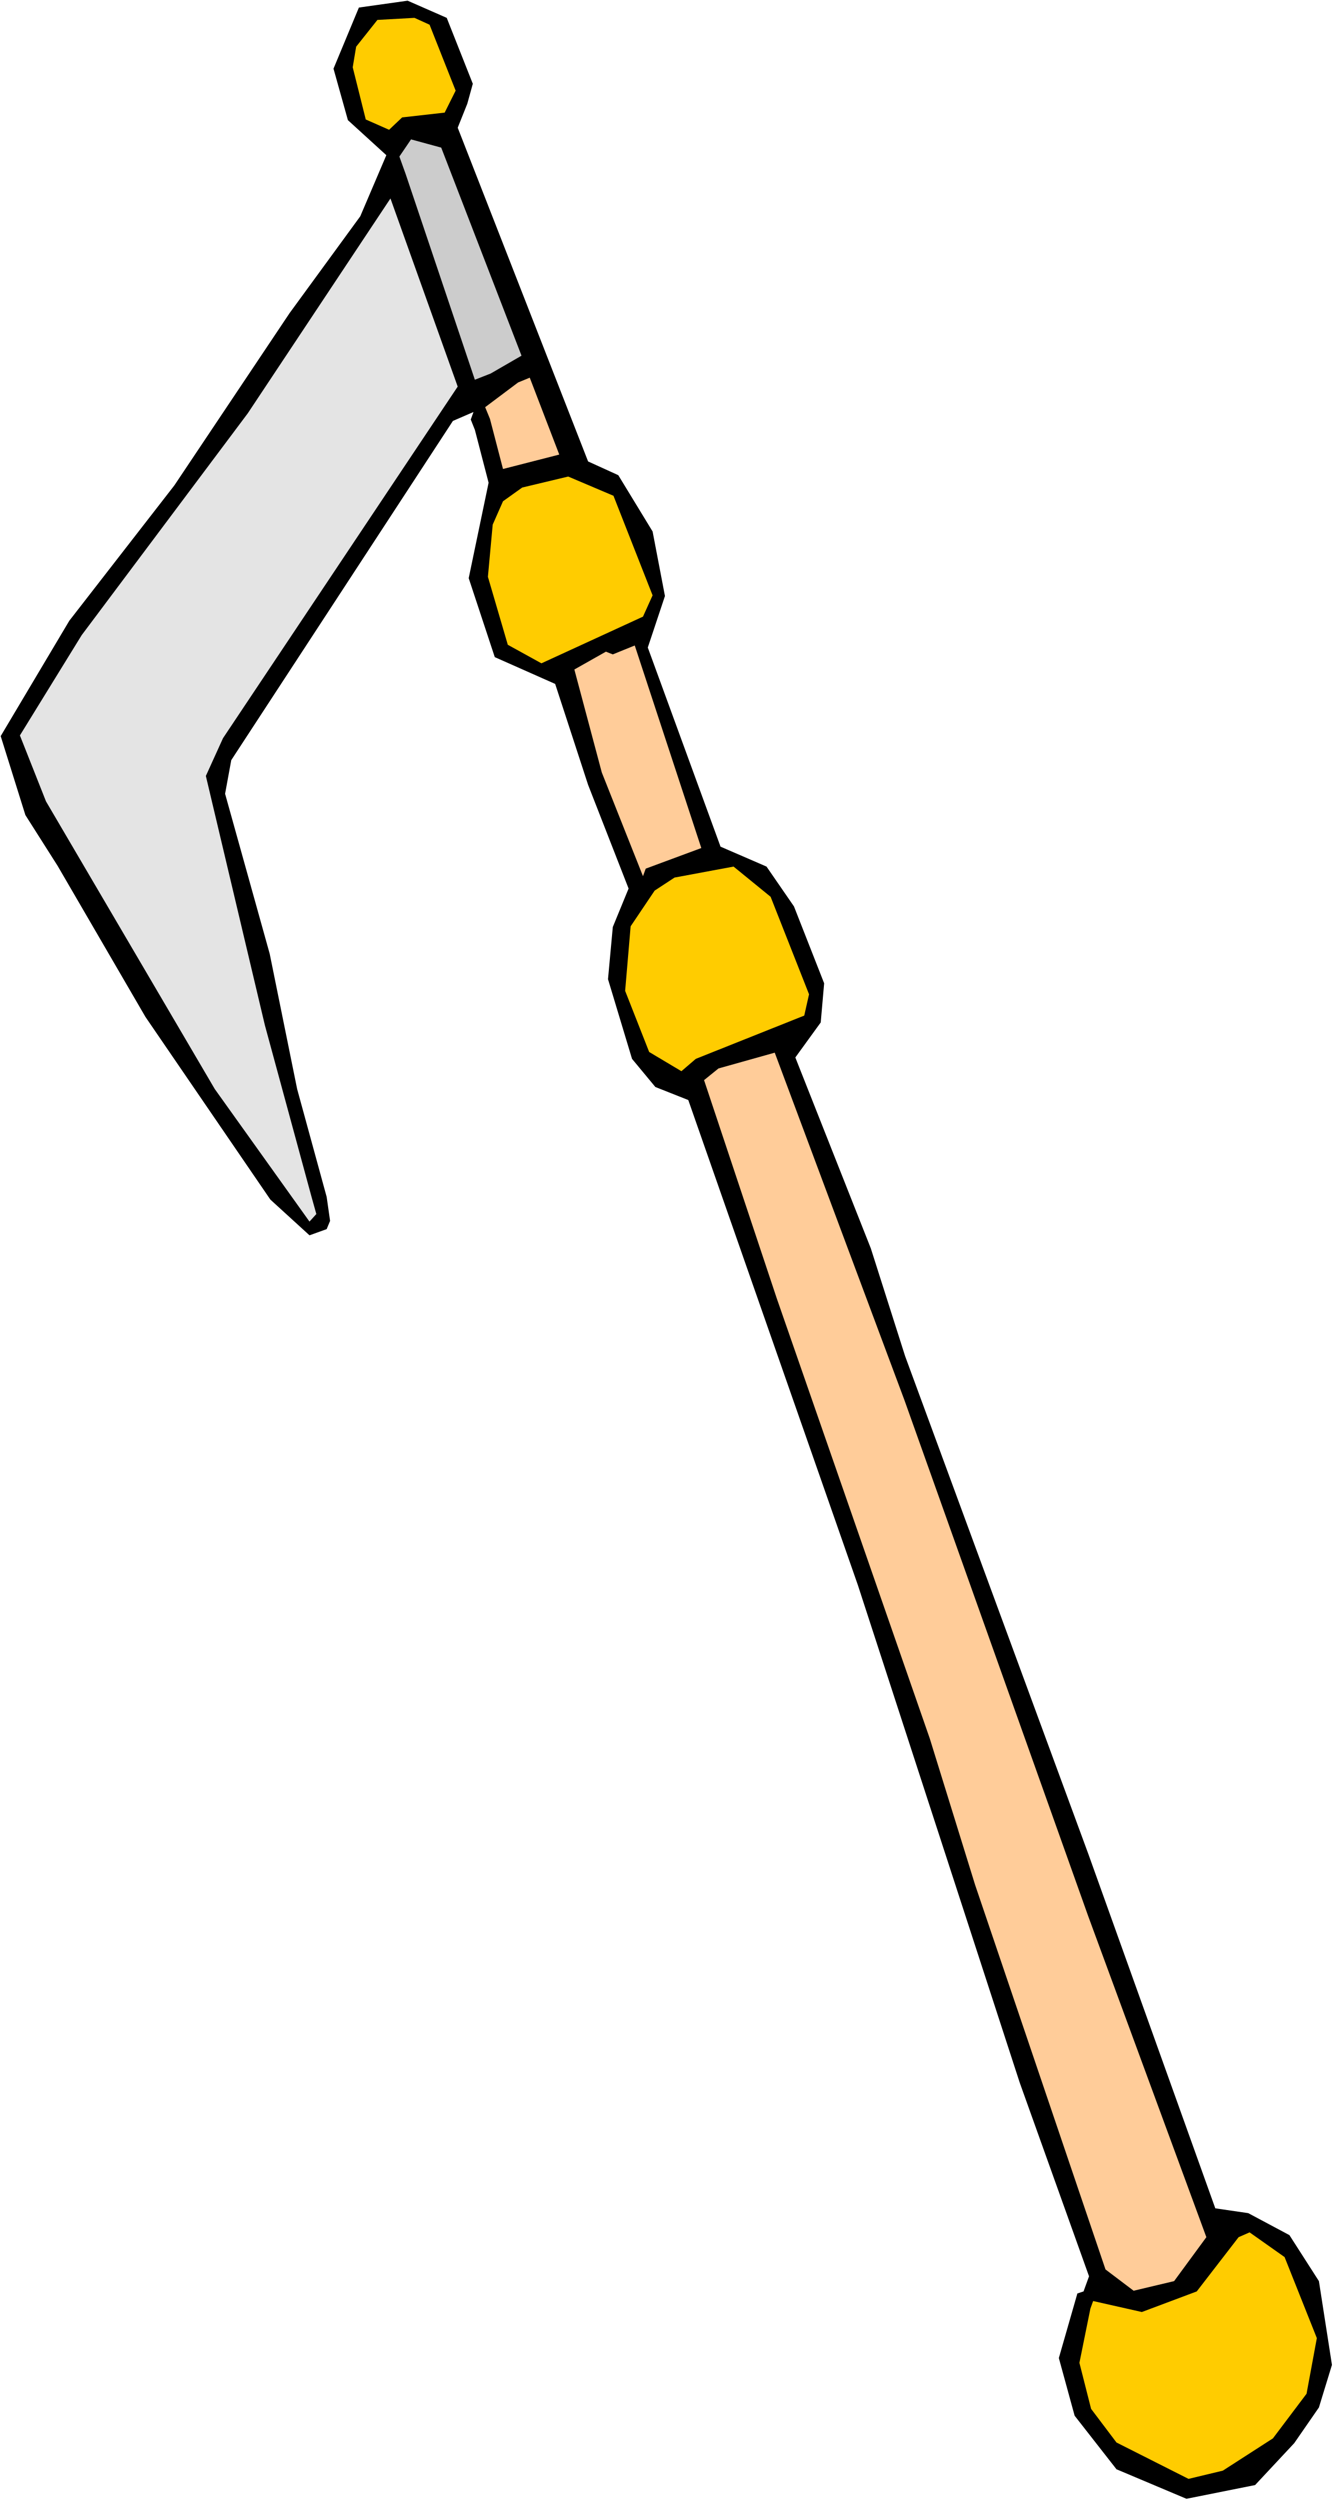 <?xml version="1.0" encoding="UTF-8" standalone="no"?>
<svg
   version="1.0"
   width="83.115mm"
   height="155.668mm"
   id="svg11"
   sodipodi:docname="Scythe 02.wmf"
   xmlns:inkscape="http://www.inkscape.org/namespaces/inkscape"
   xmlns:sodipodi="http://sodipodi.sourceforge.net/DTD/sodipodi-0.dtd"
   xmlns="http://www.w3.org/2000/svg"
   xmlns:svg="http://www.w3.org/2000/svg">
  <rect width="100%" height="100%" fill="#808080" stroke="none"/>
  <sodipodi:namedview
     id="namedview11"
     pagecolor="#ffffff"
     bordercolor="#000000"
     borderopacity="0.25"
     inkscape:showpageshadow="2"
     inkscape:pageopacity="0.0"
     inkscape:pagecheckerboard="0"
     inkscape:deskcolor="#d1d1d1"
     inkscape:document-units="mm" />
  <defs
     id="defs1">
    <pattern
       id="WMFhbasepattern"
       patternUnits="userSpaceOnUse"
       width="6"
       height="6"
       x="0"
       y="0" />
  </defs>
  <path
     style="fill:#ffffff;fill-opacity:1;fill-rule:evenodd;stroke:none"
     d="M 0,588.353 H 314.135 V 0 H 0 Z"
     id="path1" />
  <path
     style="fill:#000000;fill-opacity:1;fill-rule:evenodd;stroke:none"
     d="m 105.197,4.201 6.141,15.513 -1.293,4.686 -2.262,5.656 30.703,78.533 7.11,3.232 8.08,13.25 2.909,15.19 -4.04,12.119 17.129,46.861 10.827,4.686 6.464,9.372 7.11,18.098 -0.808,9.211 -5.979,8.241 17.775,44.922 8.08,25.37 43.145,117.154 29.895,83.381 7.756,1.131 9.696,5.171 6.948,10.827 3.07,19.714 -3.07,10.019 -5.817,8.403 -9.211,9.857 -16.159,3.232 -16.482,-6.948 -9.857,-12.604 -3.717,-13.574 4.363,-15.19 1.454,-0.485 1.293,-3.555 -16.321,-45.569 -38.136,-117.154 -39.913,-114.083 -7.756,-3.07 -5.494,-6.625 -5.656,-18.745 1.131,-12.281 3.717,-9.049 -9.534,-24.4 -7.756,-23.754 -14.22,-6.302 -6.141,-18.583 4.686,-22.461 -3.232,-12.443 -0.97,-2.424 0.646,-1.778 -4.848,2.101 -52.194,79.826 -1.454,7.918 10.504,37.651 6.464,31.833 6.948,25.37 0.808,5.656 -0.808,1.939 -4.04,1.454 -9.211,-8.403 L 34.258,239.316 13.574,203.766 5.979,191.809 0.162,173.226 16.321,146.078 41.044,114.245 68.192,73.686 84.836,50.901 90.976,36.52 81.927,28.278 78.534,16.159 84.513,1.778 95.986,0.162 Z"
     id="path2" />
  <path
     style="fill:#ffcc00;fill-opacity:1;fill-rule:evenodd;stroke:none"
     d="m 101.157,5.817 6.141,15.513 -2.585,5.171 -10.019,1.131 -3.07,2.909 -5.494,-2.424 -3.07,-12.281 0.808,-4.848 5.009,-6.302 8.726,-0.485 z"
     id="path3" />
  <path
     style="fill:#cccccc;fill-opacity:1;fill-rule:evenodd;stroke:none"
     d="m 122.81,83.704 -7.272,4.201 -3.717,1.454 -16.321,-48.477 -1.454,-4.04 2.747,-4.04 7.11,1.939 z"
     id="path4" />
  <path
     style="fill:#e4e4e4;fill-opacity:1;fill-rule:evenodd;stroke:none"
     d="m 52.517,173.71 -4.04,8.888 13.897,58.658 10.988,40.398 1.131,4.04 -1.616,1.778 L 50.578,256.284 10.827,188.577 4.686,173.064 19.229,149.472 58.335,97.278 l 33.611,-50.578 15.836,44.276 z"
     id="path5" />
  <path
     style="fill:#ffcc99;fill-opacity:1;fill-rule:evenodd;stroke:none"
     d="m 131.698,106.973 -13.251,3.393 -3.07,-11.796 -1.131,-2.747 7.756,-5.817 2.747,-1.131 z"
     id="path6" />
  <path
     style="fill:#ffcc00;fill-opacity:1;fill-rule:evenodd;stroke:none"
     d="m 144.464,116.669 9.211,23.431 -2.262,5.009 -23.916,10.988 -7.918,-4.363 -4.686,-15.998 1.131,-12.281 2.424,-5.494 4.525,-3.232 10.827,-2.585 z"
     id="path7" />
  <path
     style="fill:#ffcc99;fill-opacity:1;fill-rule:evenodd;stroke:none"
     d="m 149.473,151.896 15.674,47.669 -13.089,4.848 -0.646,1.778 -9.696,-24.4 -6.464,-24.239 7.433,-4.201 1.616,0.646 z"
     id="path8" />
  <path
     style="fill:#ffcc00;fill-opacity:1;fill-rule:evenodd;stroke:none"
     d="m 181.468,211.038 9.049,22.946 -1.131,5.009 -25.532,10.18 -3.393,2.909 -7.595,-4.525 -5.656,-14.382 1.293,-15.19 5.656,-8.403 4.686,-3.07 13.897,-2.585 z"
     id="path9" />
  <path
     style="fill:#ffcc99;fill-opacity:1;fill-rule:evenodd;stroke:none"
     d="m 212.979,329.484 43.307,121.517 27.794,75.463 -7.595,10.342 -9.534,2.262 -6.625,-5.009 -30.703,-90.491 -10.665,-34.419 -11.473,-32.965 -24.562,-70.615 -17.129,-51.386 3.393,-2.747 13.251,-3.717 z"
     id="path10" />
  <path
     style="fill:#ffcc00;fill-opacity:1;fill-rule:evenodd;stroke:none"
     d="m 302.501,531.15 7.595,19.068 -2.424,13.089 -7.918,10.503 -11.796,7.595 -8.08,1.939 -16.967,-8.564 -5.979,-7.918 -2.747,-10.827 2.585,-12.766 0.646,-1.778 11.473,2.585 12.927,-4.848 9.857,-12.766 2.585,-1.131 z"
     id="path11" />
</svg>
